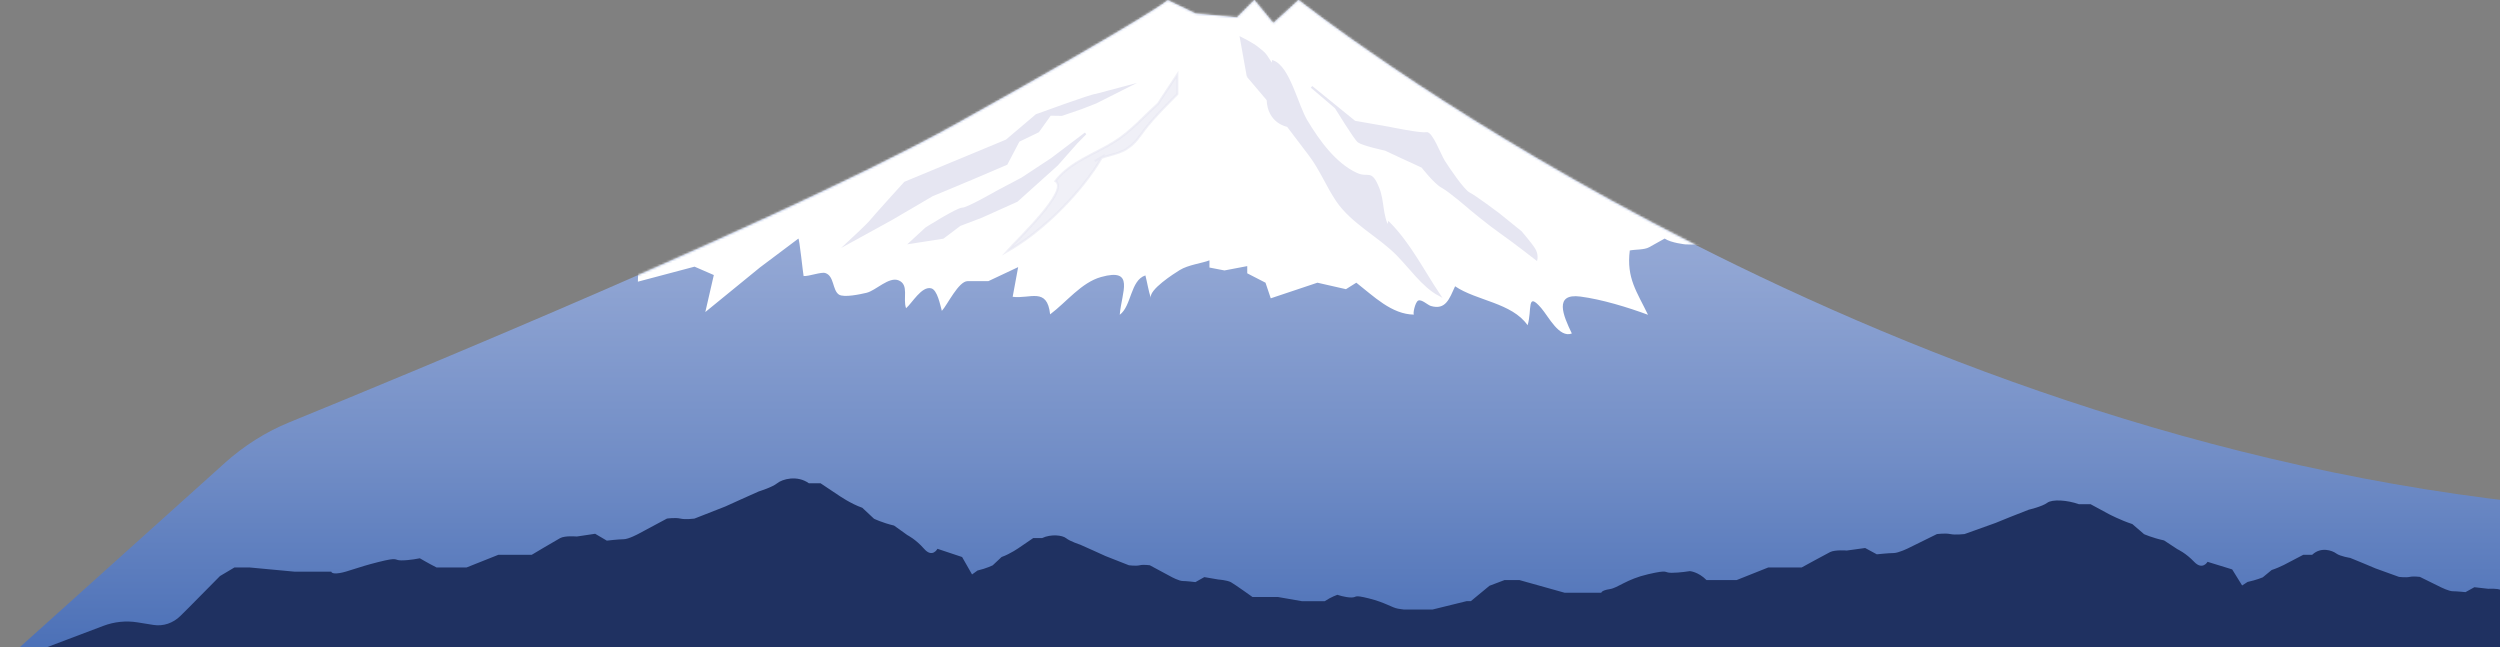 <svg width="1143" height="296" viewBox="0 0 1143 296" fill="none" xmlns="http://www.w3.org/2000/svg">
<rect x="0" y="0" width="1143" height="296" fill="#808080" stroke="none"/>
<g clip-path="url(#clip0_12_2596)">
<path d="M102.686 211.739C111.584 203.75 121.571 197.455 132.301 193.065C186.314 171.043 361.777 98.621 437.456 56.462C527.512 6.314 533.922 0.077 533.922 0.077L546.604 6.198L565.576 7.931L573.49 -0L582.181 10.549L593.723 -0.02C593.723 -0.02 838.04 194.452 1152.51 229.642V309.455L0 304.027L102.686 211.758V211.739Z" fill="url(#paint0_linear_12_2596)"/>
<path d="M1285 321.045L1280.28 307.415L1271.73 298.329V292.207L1261.17 281.792L1256.4 278.693H1251.19L1235.55 280.618H1222.81C1222.81 280.618 1222.81 281.619 1219.91 281.176C1217.01 280.734 1214.12 279.059 1206.59 277.307C1199.06 275.574 1201.37 277.114 1198.49 277.114C1195.6 277.114 1192.11 275.979 1192.11 275.979C1192.11 275.979 1189.21 278.674 1186.32 278.674H1175.89L1164.88 274.824H1153.3C1153.3 274.824 1145.2 270.627 1143.45 269.761C1141.73 268.894 1137.67 269.202 1137.67 269.202L1131.29 268.471L1127.23 270.723C1127.23 270.723 1123.17 270.319 1121.44 270.319C1119.71 270.319 1116.22 268.606 1116.22 268.606L1106.38 263.754C1106.38 263.754 1103.47 263.369 1101.74 263.754C1100.02 264.139 1096.82 263.754 1096.82 263.754L1086.11 259.885L1080.89 257.69L1074.51 255.072C1074.51 255.072 1069.88 254.36 1068.14 253.051C1066.39 251.742 1061.19 249.798 1057.13 253.648H1053.07L1046.7 256.978C1046.7 256.978 1042.63 259.307 1038.59 260.617L1034.53 263.966C1034.53 263.966 1031.63 265.198 1027.59 266.064L1025.1 267.682C1022.33 263.215 1020.55 260.328 1020.55 260.328L1009.29 256.863C1009.29 256.863 1006.99 260.886 1003.17 256.863C999.352 252.839 995.534 251.107 995.534 251.107L989.417 247.083C984.078 245.928 980.26 244.215 980.26 244.215L974.92 239.614C969.581 237.881 964.225 235.071 964.225 235.071L955.828 230.528H950.489C945.15 228.603 938.273 228.16 935.975 229.892C933.694 231.606 927.578 233.03 927.578 233.03L919.18 236.322L912.303 239.113L898.17 244.176C898.17 244.176 893.971 244.658 891.69 244.176C889.392 243.676 885.574 244.176 885.574 244.176L872.597 250.568C872.597 250.568 868.019 252.858 865.721 252.858C863.423 252.858 858.083 253.436 858.083 253.436L852.744 250.548L844.347 251.703C844.347 251.703 839.008 251.261 836.71 252.416C834.412 253.571 823.734 259.442 823.734 259.442H808.46L793.963 265.217H780.227C776.408 261.367 772.59 261.117 772.59 261.117C772.59 261.117 768.011 261.887 764.192 261.887C760.374 261.887 763.432 260.251 753.497 262.542C743.579 264.832 739.76 268.779 735.942 269.356C732.123 269.934 732.123 270.993 732.123 270.993H715.329L694.716 265.217H687.839L680.979 267.816L672.478 274.843H670.526L654.889 278.693H642.154C642.154 278.693 642.154 278.77 639.252 278.308C636.349 277.827 633.463 275.497 625.93 273.611C618.397 271.724 620.712 273.168 617.826 273.168C614.941 273.168 611.451 271.936 611.451 271.936C611.451 271.936 608.548 272.937 605.662 274.862H595.226L584.22 272.937H572.626C572.626 272.937 564.522 267.143 562.777 266.18C561.032 265.237 556.989 264.948 556.989 264.948L550.613 263.851L546.553 266.141C546.553 266.141 542.492 265.641 540.764 265.641C539.036 265.641 535.546 263.735 535.546 263.735L525.698 258.441C525.698 258.441 522.795 258.018 521.067 258.441C519.322 258.865 516.143 258.441 516.143 258.441L505.43 254.225L500.212 251.857L493.836 249.008C493.836 249.008 489.205 247.507 487.46 246.082C485.715 244.658 480.514 244.08 476.454 246.005H472.393L466.018 250.356C466.018 250.356 461.957 253.243 457.914 254.668L453.854 258.48C453.854 258.48 450.951 259.904 446.908 260.848L444.42 262.638C441.655 257.767 439.875 254.668 439.875 254.668L428.61 250.914C428.61 250.914 426.312 255.284 422.493 250.914C418.675 246.544 414.856 244.658 414.856 244.658L408.757 240.288C403.418 239.036 399.599 237.169 399.599 237.169L394.26 232.164C388.921 230.297 383.565 226.562 383.565 226.562L375.167 220.96H369.828C364.489 217.11 357.613 219.054 355.332 220.941C353.051 222.808 346.934 224.675 346.934 224.675L338.537 228.429L331.66 231.548L317.526 237.092C317.526 237.092 313.328 237.65 311.047 237.092C308.749 236.553 304.93 237.092 304.93 237.092L291.954 244.042C291.954 244.042 287.376 246.544 285.078 246.544C282.779 246.544 277.44 247.179 277.44 247.179L272.101 244.042L263.704 245.293C263.704 245.293 258.365 244.792 256.067 246.044C253.769 247.295 243.091 253.667 243.091 253.667H227.817L213.32 259.442H199.584C195.765 257.517 191.947 255.246 191.947 255.246C191.947 255.246 187.368 256.208 183.549 256.208C179.731 256.208 182.789 254.495 172.854 256.997C162.936 259.5 159.117 261.367 155.299 262.003C151.48 262.619 151.48 261.367 151.48 261.367H134.686L114.072 259.442H107.196L100.578 263.369L86.323 277.788L82.505 281.581C79.135 284.911 74.626 286.432 70.168 285.719L62.859 284.545C57.606 283.698 52.267 284.256 47.257 286.143L0 304.027L1285 321.045Z" fill="#1F3161"/>
<mask id="mask0_12_2596" style="mask-type:luminance" maskUnits="userSpaceOnUse" x="96" y="-1" width="1057" height="311">
<path d="M116.198 199.63C116.198 199.63 347.435 106.63 437.474 56.481C527.512 6.314 533.922 0.077 533.922 0.077L546.604 6.198L565.576 7.931L573.49 -0L582.181 10.549L593.723 -0.02C593.723 -0.02 838.04 194.452 1152.51 229.642V309.455H96.448L116.198 199.591V199.63Z" fill="white"/>
</mask>
<g mask="url(#mask0_12_2596)">
<path d="M291.626 128.787L317.544 121.915L326.356 125.746L322.468 142.667L347.47 122.261C347.47 122.261 364.662 109.344 365.008 109.094C365.457 108.767 367.185 125.476 367.409 126.208C369.88 126.381 375.444 124.206 377.362 124.841C381.457 126.189 380.541 132.676 383.548 134.678C385.811 136.18 393.5 134.505 396.161 133.87C400.446 132.869 406.442 126.285 410.917 128.21C415.72 130.289 412.679 136.43 414.251 140.915C417.016 138.586 421.336 130.751 425.707 131.81C428.575 132.503 429.837 139.414 430.614 142.128C433.154 139.395 438.234 128.537 442.398 128.537H451.884C451.884 128.537 465.085 122.319 465.499 122.127C465.534 122.127 463.08 135.063 462.994 135.698C470.959 136.757 478.769 131.117 480.117 143.726C487.633 138.086 494.406 129.153 503.408 126.651C519.114 122.261 512.773 133.562 511.944 143.919C517.387 139.914 516.782 128.133 523.676 125.919C524.54 129.307 525.076 132.965 526.199 136.353C524.937 132.58 536.946 124.976 539.382 123.474C543.322 121.049 549.507 120.375 552.963 119.027V122.319L559.822 123.648L570.241 121.665V124.957L578.587 129.249L580.989 136.391L602.328 129.249L615.373 132.214L620.107 129.249C628.038 135.429 636.262 143.745 646.509 143.842C645.783 143.842 646.992 138.009 648.444 137.412C650.016 136.757 652.746 139.472 654.197 139.895C660.971 141.878 662.647 136.623 665.273 130.886C675.035 137.527 691.243 138.413 698.413 148.693C700.573 141.878 697.808 132.869 704.702 140.915C708.037 144.804 712.875 154.68 718.646 152.466C714.62 144.169 710.353 134.004 722.534 135.583C732.279 136.854 744.149 140.473 753.462 143.919C748.417 133.408 743.544 127.228 745.134 114.523C747.484 114.003 751.752 114.292 753.981 113.04L761.082 109.075C764.037 111.077 770.568 111.731 770.568 111.731L778.862 111.905L773.523 103.492H783.596L795.449 109.594L799.596 112.983L803.743 103.781L807.89 80.699C807.89 80.699 783.008 41.12 777.082 37.808C771.155 34.517 647.355 -77.677 639.062 -80.988C630.768 -84.28 469.646 -92.866 457.793 -91.537C445.94 -90.209 341.682 -36.095 335.773 -31.475C329.846 -26.855 274.175 102.51 274.175 102.51L281.276 123.648L291.937 117.699L291.643 128.807L291.626 128.787Z" fill="white"/>
</g>
<path d="M570.518 34.863L579.606 45.586C579.969 56.154 588.764 57.54 588.764 57.54L598.803 70.785C603.848 77.427 606.716 84.896 611.33 91.73C618.137 101.779 630.319 107.746 638.751 116.236C644.746 122.281 650.604 130.867 657.964 134.794C650.586 123.782 644.435 111.443 635.001 101.913C634.759 102.703 634.949 103.511 634.777 104.3C631.58 98.602 632.478 91.942 630.146 86.128C626.621 77.407 625.774 82.066 620.176 79.505C610.483 75.078 602.863 64.606 597.23 55.173C592.945 47.992 589.317 30.859 582.043 28.087C581.628 30.281 581.3 29.396 580.401 27.894C578.034 23.986 577.447 23.986 575.079 22.004C572.712 20.021 567.373 17.383 567.373 17.383L570.518 34.882V34.863Z" fill="#E6E6F2" stroke="#E6E6F2" stroke-miterlimit="10"/>
<path d="M701.506 114.003C700.106 111.654 695.32 106.091 695.32 106.091L685.126 97.852C685.126 97.852 674.344 89.766 671.649 88.419C668.936 87.071 661.938 76.599 660.124 73.711C658.31 70.823 654.439 60.313 652.072 60.909C649.722 61.506 635.105 58.465 635.105 58.465L619.347 55.712L599.649 39.714L610.69 49.128C611.157 49.686 619.485 63.547 621.196 64.74C623.321 66.222 633.412 68.398 633.412 68.398L640.893 71.901L650.293 76.233C650.293 76.233 655.995 83.625 659.433 85.454C662.889 87.283 672.513 95.657 672.513 95.657C672.513 95.657 680.582 102.395 686.266 106.36C691.951 110.326 702.422 118.488 702.422 118.488C702.422 118.488 702.888 116.332 701.489 113.984L701.506 114.003Z" fill="#E6E6F2" stroke="#E6E6F2" stroke-miterlimit="10"/>
<path d="M500.972 43.43C499.192 43.41 473.862 52.67 473.862 52.67L460.195 64.259L413.733 83.548C413.733 83.548 399.288 99.488 398.079 101.066C396.869 102.645 387.85 111 387.85 111L407.599 100.142L426.156 89.266L444.661 81.546L460.178 74.905L465.689 64.394L474.657 60.043L480.117 52.401L485.456 52.477L494.389 49.417L500.955 46.856L515.296 39.637L501.007 43.43H500.972Z" fill="#E6E6F2" stroke="#E6E6F2" stroke-miterlimit="10"/>
<path d="M480.895 72.672L467.262 81.642C467.262 81.642 460.16 85.377 457.188 86.956C454.234 88.553 442.381 95.426 440.014 95.426C437.646 95.426 423.426 104.416 423.426 104.416L416.325 110.961L431.132 108.651L438.839 102.837L448.618 99.122L464.912 91.807L483.279 75.29L492.16 65.241L496.307 61.006L480.912 72.652L480.895 72.672Z" fill="#E6E6F2" stroke="#E6E6F2" stroke-miterlimit="10"/>
<path opacity="0.6" d="M529.412 47.472C523.071 53.19 516.868 60.255 509.421 64.894C500.143 70.669 489.326 74.019 482.571 82.778C489.275 86.936 465.102 109.537 460.333 115.004C477.162 105.513 494.838 87.437 503.961 71.651C502.89 72.21 501.646 72.941 500.575 73.673C504.203 71.151 510.855 70.785 515.002 68.109C519.149 65.433 520.583 62.815 523.279 59.273C527.754 53.421 533.093 48.3 538.276 43.006V34.035L529.43 47.472H529.412Z" fill="#E6E6F2" stroke="#E6E6F2" stroke-miterlimit="10"/>
</g>
<defs>
<linearGradient id="paint0_linear_12_2596" x1="576.254" y1="309.494" x2="576.254" y2="-0" gradientUnits="userSpaceOnUse">
<stop stop-color="#466CB5"/>
<stop offset="0.32" stop-color="#718DC6"/>
<stop offset="0.6" stop-color="#90A5D3"/>
<stop offset="0.84" stop-color="#A4B3DB"/>
<stop offset="1" stop-color="#ABB9DE"/>
</linearGradient>
<clipPath id="clip0_12_2596">
<rect width="1153" height="296" fill="white"/>
</clipPath>
</defs>
</svg>
